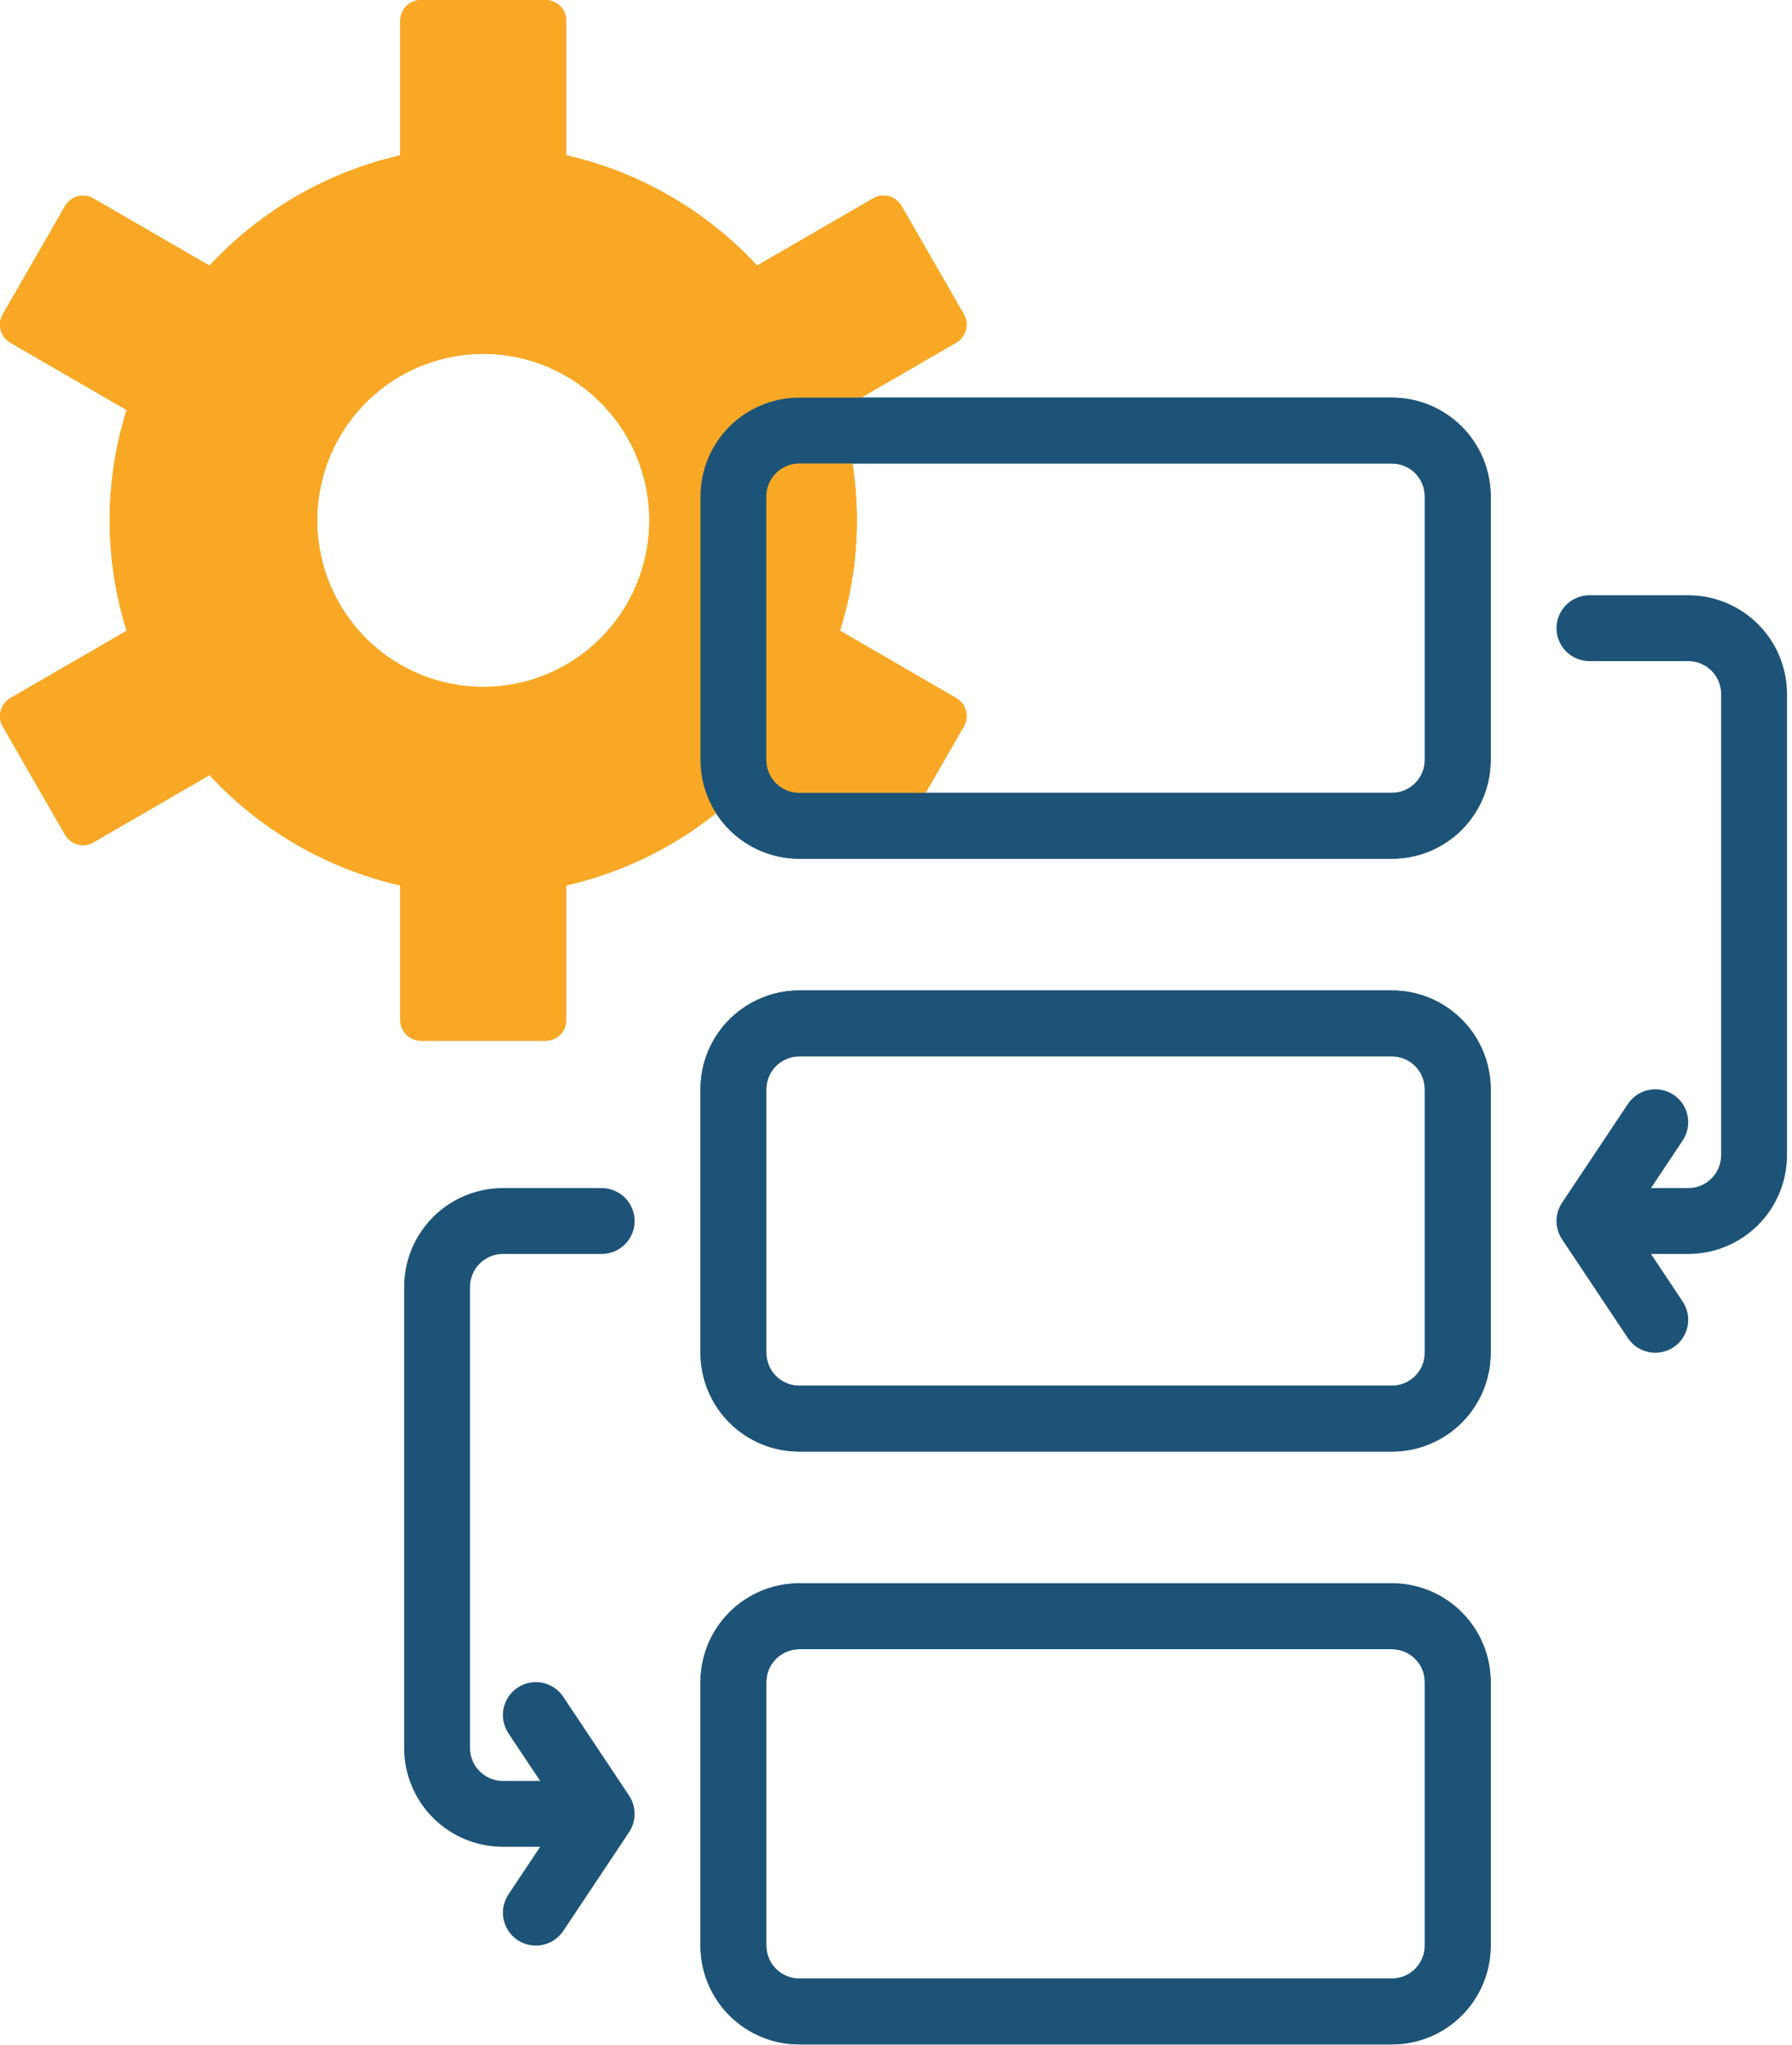 <svg width="199" height="227" viewBox="0 0 199 227" fill="none" xmlns="http://www.w3.org/2000/svg">
<path d="M106.187 77.494L93.279 70.016C95.781 62.039 95.781 53.485 93.279 45.508L106.187 38.038C106.716 37.731 107.103 37.226 107.261 36.634C107.419 36.042 107.336 35.412 107.031 34.881L100.116 22.865C99.81 22.334 99.307 21.947 98.716 21.788C98.126 21.63 97.497 21.713 96.967 22.019L84.076 29.483C78.399 23.362 71.017 19.095 62.888 17.236V2.311C62.888 1.698 62.646 1.11 62.213 0.677C61.781 0.243 61.195 0 60.583 0H46.754C46.142 0 45.556 0.243 45.124 0.677C44.692 1.11 44.449 1.698 44.449 2.311V17.245C36.322 19.105 28.94 23.372 23.264 29.492L10.372 22.029C9.843 21.722 9.214 21.639 8.623 21.798C8.033 21.956 7.529 22.343 7.224 22.874L0.309 34.89C0.003 35.421 -0.08 36.052 0.079 36.644C0.237 37.236 0.623 37.74 1.152 38.047L14.06 45.517C11.555 53.494 11.555 62.049 14.06 70.025L1.152 77.496C0.623 77.802 0.237 78.307 0.079 78.899C-0.08 79.491 0.003 80.122 0.309 80.653L7.224 92.669C7.529 93.199 8.033 93.587 8.623 93.745C9.214 93.904 9.843 93.821 10.372 93.514L23.264 86.051C28.94 92.171 36.322 96.438 44.449 98.298V113.227C44.449 113.84 44.692 114.428 45.124 114.861C45.556 115.295 46.142 115.538 46.754 115.538H60.583C61.195 115.538 61.781 115.295 62.213 114.861C62.646 114.428 62.888 113.84 62.888 113.227V98.293C71.017 96.434 78.399 92.167 84.076 86.046L96.967 93.51C97.497 93.816 98.126 93.899 98.716 93.74C99.307 93.582 99.81 93.195 100.116 92.664L107.031 80.648C107.336 80.118 107.418 79.487 107.26 78.896C107.102 78.305 106.716 77.8 106.187 77.494ZM53.669 76.255C50.022 76.255 46.456 75.171 43.424 73.14C40.392 71.109 38.028 68.221 36.633 64.843C35.237 61.465 34.872 57.749 35.583 54.163C36.295 50.577 38.051 47.283 40.63 44.697C43.209 42.112 46.494 40.352 50.071 39.638C53.648 38.925 57.356 39.291 60.725 40.69C64.094 42.089 66.974 44.459 69.001 47.499C71.027 50.539 72.108 54.113 72.108 57.769C72.108 62.672 70.165 67.374 66.707 70.841C63.249 74.308 58.559 76.255 53.669 76.255Z" fill="#F9A825"/>
<path d="M154.569 44.142H88.756C85.847 44.142 83.057 45.298 81 47.355C78.943 49.412 77.788 52.202 77.788 55.111V84.361C77.788 87.27 78.943 90.06 81 92.117C83.057 94.174 85.847 95.33 88.756 95.33H154.569C157.478 95.33 160.268 94.174 162.325 92.117C164.382 90.06 165.538 87.27 165.538 84.361V55.111C165.538 52.202 164.382 49.412 162.325 47.355C160.268 45.298 157.478 44.142 154.569 44.142ZM158.225 84.361C158.225 85.331 157.84 86.261 157.154 86.946C156.469 87.632 155.539 88.017 154.569 88.017H88.756C87.787 88.017 86.857 87.632 86.171 86.946C85.485 86.261 85.1 85.331 85.1 84.361V55.111C85.1 54.141 85.485 53.211 86.171 52.526C86.857 51.84 87.787 51.455 88.756 51.455H154.569C155.539 51.455 156.469 51.84 157.154 52.526C157.84 53.211 158.225 54.141 158.225 55.111V84.361Z" fill="#1D5377"/>
<path d="M154.569 109.955H88.756C85.847 109.955 83.057 111.11 81 113.168C78.943 115.225 77.788 118.014 77.788 120.924V150.174C77.788 153.083 78.943 155.873 81 157.93C83.057 159.987 85.847 161.142 88.756 161.142H154.569C157.478 161.142 160.268 159.987 162.325 157.93C164.382 155.873 165.538 153.083 165.538 150.174V120.924C165.538 118.014 164.382 115.225 162.325 113.168C160.268 111.11 157.478 109.955 154.569 109.955ZM158.225 150.174C158.225 151.143 157.84 152.073 157.154 152.759C156.469 153.445 155.539 153.83 154.569 153.83H88.756C87.787 153.83 86.857 153.445 86.171 152.759C85.485 152.073 85.1 151.143 85.1 150.174V120.924C85.1 119.954 85.485 119.024 86.171 118.338C86.857 117.653 87.787 117.267 88.756 117.267H154.569C155.539 117.267 156.469 117.653 157.154 118.338C157.84 119.024 158.225 119.954 158.225 120.924V150.174Z" fill="#1D5377"/>
<path d="M154.569 175.767H88.756C85.847 175.767 83.057 176.923 81 178.98C78.943 181.037 77.788 183.827 77.788 186.736V215.986C77.788 218.895 78.943 221.685 81 223.742C83.057 225.799 85.847 226.955 88.756 226.955H154.569C157.478 226.955 160.268 225.799 162.325 223.742C164.382 221.685 165.538 218.895 165.538 215.986V186.736C165.538 183.827 164.382 181.037 162.325 178.98C160.268 176.923 157.478 175.767 154.569 175.767ZM158.225 215.986C158.225 216.956 157.84 217.886 157.154 218.571C156.469 219.257 155.539 219.642 154.569 219.642H88.756C87.787 219.642 86.857 219.257 86.171 218.571C85.485 217.886 85.1 216.956 85.1 215.986V186.736C85.1 185.766 85.485 184.836 86.171 184.151C86.857 183.465 87.787 183.08 88.756 183.08H154.569C155.539 183.08 156.469 183.465 157.154 184.151C157.84 184.836 158.225 185.766 158.225 186.736V215.986Z" fill="#1D5377"/>
<path d="M106.187 77.494L93.279 70.016C95.781 62.039 95.781 53.485 93.279 45.508L106.187 38.038C106.716 37.731 107.103 37.226 107.261 36.634C107.419 36.042 107.336 35.412 107.031 34.881L100.116 22.865C99.81 22.334 99.307 21.947 98.716 21.788C98.126 21.63 97.497 21.713 96.967 22.019L84.076 29.483C78.399 23.362 71.017 19.095 62.888 17.236V2.311C62.888 1.698 62.646 1.11 62.213 0.677C61.781 0.243 61.195 0 60.583 0H46.754C46.142 0 45.556 0.243 45.124 0.677C44.692 1.11 44.449 1.698 44.449 2.311V17.245C36.322 19.105 28.94 23.372 23.264 29.492L10.372 22.029C9.843 21.722 9.214 21.639 8.623 21.798C8.033 21.956 7.529 22.343 7.224 22.874L0.309 34.89C0.003 35.421 -0.08 36.052 0.079 36.644C0.237 37.236 0.623 37.74 1.152 38.047L14.06 45.517C11.555 53.494 11.555 62.049 14.06 70.025L1.152 77.496C0.623 77.802 0.237 78.307 0.079 78.899C-0.08 79.491 0.003 80.122 0.309 80.653L7.224 92.669C7.529 93.199 8.033 93.587 8.623 93.745C9.214 93.904 9.843 93.821 10.372 93.514L23.264 86.051C28.94 92.171 36.322 96.438 44.449 98.298V113.227C44.449 113.84 44.692 114.428 45.124 114.861C45.556 115.295 46.142 115.538 46.754 115.538H60.583C61.195 115.538 61.781 115.295 62.213 114.861C62.646 114.428 62.888 113.84 62.888 113.227V98.293C71.017 96.434 78.399 92.167 84.076 86.046L96.967 93.51C97.497 93.816 98.126 93.899 98.716 93.74C99.307 93.582 99.81 93.195 100.116 92.664L107.031 80.648C107.336 80.118 107.418 79.487 107.26 78.896C107.102 78.305 106.716 77.8 106.187 77.494ZM53.669 76.255C50.022 76.255 46.456 75.171 43.424 73.14C40.392 71.109 38.028 68.221 36.633 64.843C35.237 61.465 34.872 57.749 35.583 54.163C36.295 50.577 38.051 47.283 40.63 44.697C43.209 42.112 46.494 40.352 50.071 39.638C53.648 38.925 57.356 39.291 60.725 40.69C64.094 42.089 66.974 44.459 69.001 47.499C71.027 50.539 72.108 54.113 72.108 57.769C72.108 62.672 70.165 67.374 66.707 70.841C63.249 74.308 58.559 76.255 53.669 76.255Z" fill="#F9A825"/>
<path d="M154.569 44.142H88.756C85.847 44.142 83.057 45.298 81 47.355C78.943 49.412 77.788 52.202 77.788 55.111V84.361C77.788 87.27 78.943 90.06 81 92.117C83.057 94.174 85.847 95.33 88.756 95.33H154.569C157.478 95.33 160.268 94.174 162.325 92.117C164.382 90.06 165.538 87.27 165.538 84.361V55.111C165.538 52.202 164.382 49.412 162.325 47.355C160.268 45.298 157.478 44.142 154.569 44.142ZM158.225 84.361C158.225 85.331 157.84 86.261 157.154 86.946C156.469 87.632 155.539 88.017 154.569 88.017H88.756C87.787 88.017 86.857 87.632 86.171 86.946C85.485 86.261 85.1 85.331 85.1 84.361V55.111C85.1 54.141 85.485 53.211 86.171 52.526C86.857 51.84 87.787 51.455 88.756 51.455H154.569C155.539 51.455 156.469 51.84 157.154 52.526C157.84 53.211 158.225 54.141 158.225 55.111V84.361Z" fill="#1D5377"/>
<path d="M154.569 109.955H88.756C85.847 109.955 83.057 111.11 81 113.168C78.943 115.225 77.788 118.014 77.788 120.924V150.174C77.788 153.083 78.943 155.873 81 157.93C83.057 159.987 85.847 161.142 88.756 161.142H154.569C157.478 161.142 160.268 159.987 162.325 157.93C164.382 155.873 165.538 153.083 165.538 150.174V120.924C165.538 118.014 164.382 115.225 162.325 113.168C160.268 111.11 157.478 109.955 154.569 109.955ZM158.225 150.174C158.225 151.143 157.84 152.073 157.154 152.759C156.469 153.445 155.539 153.83 154.569 153.83H88.756C87.787 153.83 86.857 153.445 86.171 152.759C85.485 152.073 85.1 151.143 85.1 150.174V120.924C85.1 119.954 85.485 119.024 86.171 118.338C86.857 117.653 87.787 117.267 88.756 117.267H154.569C155.539 117.267 156.469 117.653 157.154 118.338C157.84 119.024 158.225 119.954 158.225 120.924V150.174Z" fill="#1D5377"/>
<path d="M154.569 175.767H88.756C85.847 175.767 83.057 176.923 81 178.98C78.943 181.037 77.788 183.827 77.788 186.736V215.986C77.788 218.895 78.943 221.685 81 223.742C83.057 225.799 85.847 226.955 88.756 226.955H154.569C157.478 226.955 160.268 225.799 162.325 223.742C164.382 221.685 165.538 218.895 165.538 215.986V186.736C165.538 183.827 164.382 181.037 162.325 178.98C160.268 176.923 157.478 175.767 154.569 175.767ZM158.225 215.986C158.225 216.956 157.84 217.886 157.154 218.571C156.469 219.257 155.539 219.642 154.569 219.642H88.756C87.787 219.642 86.857 219.257 86.171 218.571C85.485 217.886 85.1 216.956 85.1 215.986V186.736C85.1 185.766 85.485 184.836 86.171 184.151C86.857 183.465 87.787 183.08 88.756 183.08H154.569C155.539 183.08 156.469 183.465 157.154 184.151C157.84 184.836 158.225 185.766 158.225 186.736V215.986Z" fill="#1D5377"/>
<path d="M187.475 66.08H176.506C175.537 66.08 174.607 66.465 173.921 67.151C173.235 67.836 172.85 68.766 172.85 69.736C172.85 70.706 173.235 71.636 173.921 72.321C174.607 73.007 175.537 73.392 176.506 73.392H187.475C188.445 73.392 189.375 73.778 190.061 74.463C190.746 75.149 191.131 76.079 191.131 77.049V128.236C191.131 129.206 190.746 130.136 190.061 130.821C189.375 131.507 188.445 131.892 187.475 131.892H183.34L186.861 126.609C187.127 126.21 187.313 125.762 187.406 125.29C187.499 124.819 187.499 124.335 187.405 123.864C187.311 123.393 187.125 122.945 186.858 122.546C186.591 122.147 186.248 121.804 185.848 121.538C185.449 121.271 185.001 121.086 184.53 120.993C184.058 120.9 183.574 120.9 183.103 120.994C182.632 121.088 182.184 121.274 181.785 121.541C181.386 121.808 181.043 122.151 180.777 122.551L173.464 133.519C173.064 134.12 172.85 134.826 172.85 135.549C172.85 136.271 173.064 136.977 173.464 137.578L180.777 148.547C181.043 148.946 181.386 149.289 181.785 149.556C182.184 149.823 182.632 150.009 183.103 150.103C183.574 150.197 184.058 150.198 184.53 150.104C185.001 150.011 185.449 149.826 185.848 149.559C186.248 149.293 186.591 148.95 186.858 148.551C187.125 148.152 187.311 147.704 187.405 147.233C187.499 146.763 187.499 146.278 187.406 145.807C187.313 145.336 187.127 144.888 186.861 144.488L183.34 139.205H187.475C190.384 139.205 193.174 138.049 195.231 135.992C197.288 133.935 198.444 131.145 198.444 128.236V77.049C198.444 74.139 197.288 71.35 195.231 69.293C193.174 67.236 190.384 66.08 187.475 66.08Z" fill="#1D5377"/>
<path d="M55.85 139.205H66.819C67.788 139.205 68.719 138.82 69.404 138.134C70.09 137.448 70.475 136.518 70.475 135.549C70.475 134.579 70.09 133.649 69.404 132.963C68.719 132.278 67.788 131.892 66.819 131.892H55.85C52.941 131.892 50.151 133.048 48.094 135.105C46.037 137.162 44.881 139.952 44.881 142.861V194.049C44.881 196.958 46.037 199.748 48.094 201.805C50.151 203.862 52.941 205.017 55.85 205.017H59.985L56.464 210.301C55.926 211.107 55.73 212.095 55.92 213.046C56.11 213.997 56.67 214.834 57.477 215.372C58.284 215.91 59.272 216.106 60.222 215.916C61.173 215.726 62.01 215.166 62.548 214.359L69.861 203.39C70.258 202.788 70.471 202.083 70.471 201.361C70.471 200.64 70.258 199.934 69.861 199.332L62.548 188.363C62.282 187.964 61.939 187.621 61.54 187.353C61.141 187.086 60.693 186.9 60.222 186.806C59.752 186.712 59.267 186.712 58.796 186.805C58.325 186.899 57.877 187.084 57.477 187.35C57.078 187.617 56.735 187.959 56.468 188.358C56.2 188.758 56.014 189.205 55.92 189.676C55.826 190.147 55.826 190.632 55.919 191.103C56.013 191.574 56.198 192.022 56.464 192.422L59.985 197.705H55.85C54.88 197.705 53.95 197.32 53.265 196.634C52.579 195.948 52.194 195.018 52.194 194.049V142.861C52.194 141.891 52.579 140.961 53.265 140.276C53.95 139.59 54.88 139.205 55.85 139.205Z" fill="#1D5377"/>
</svg>
